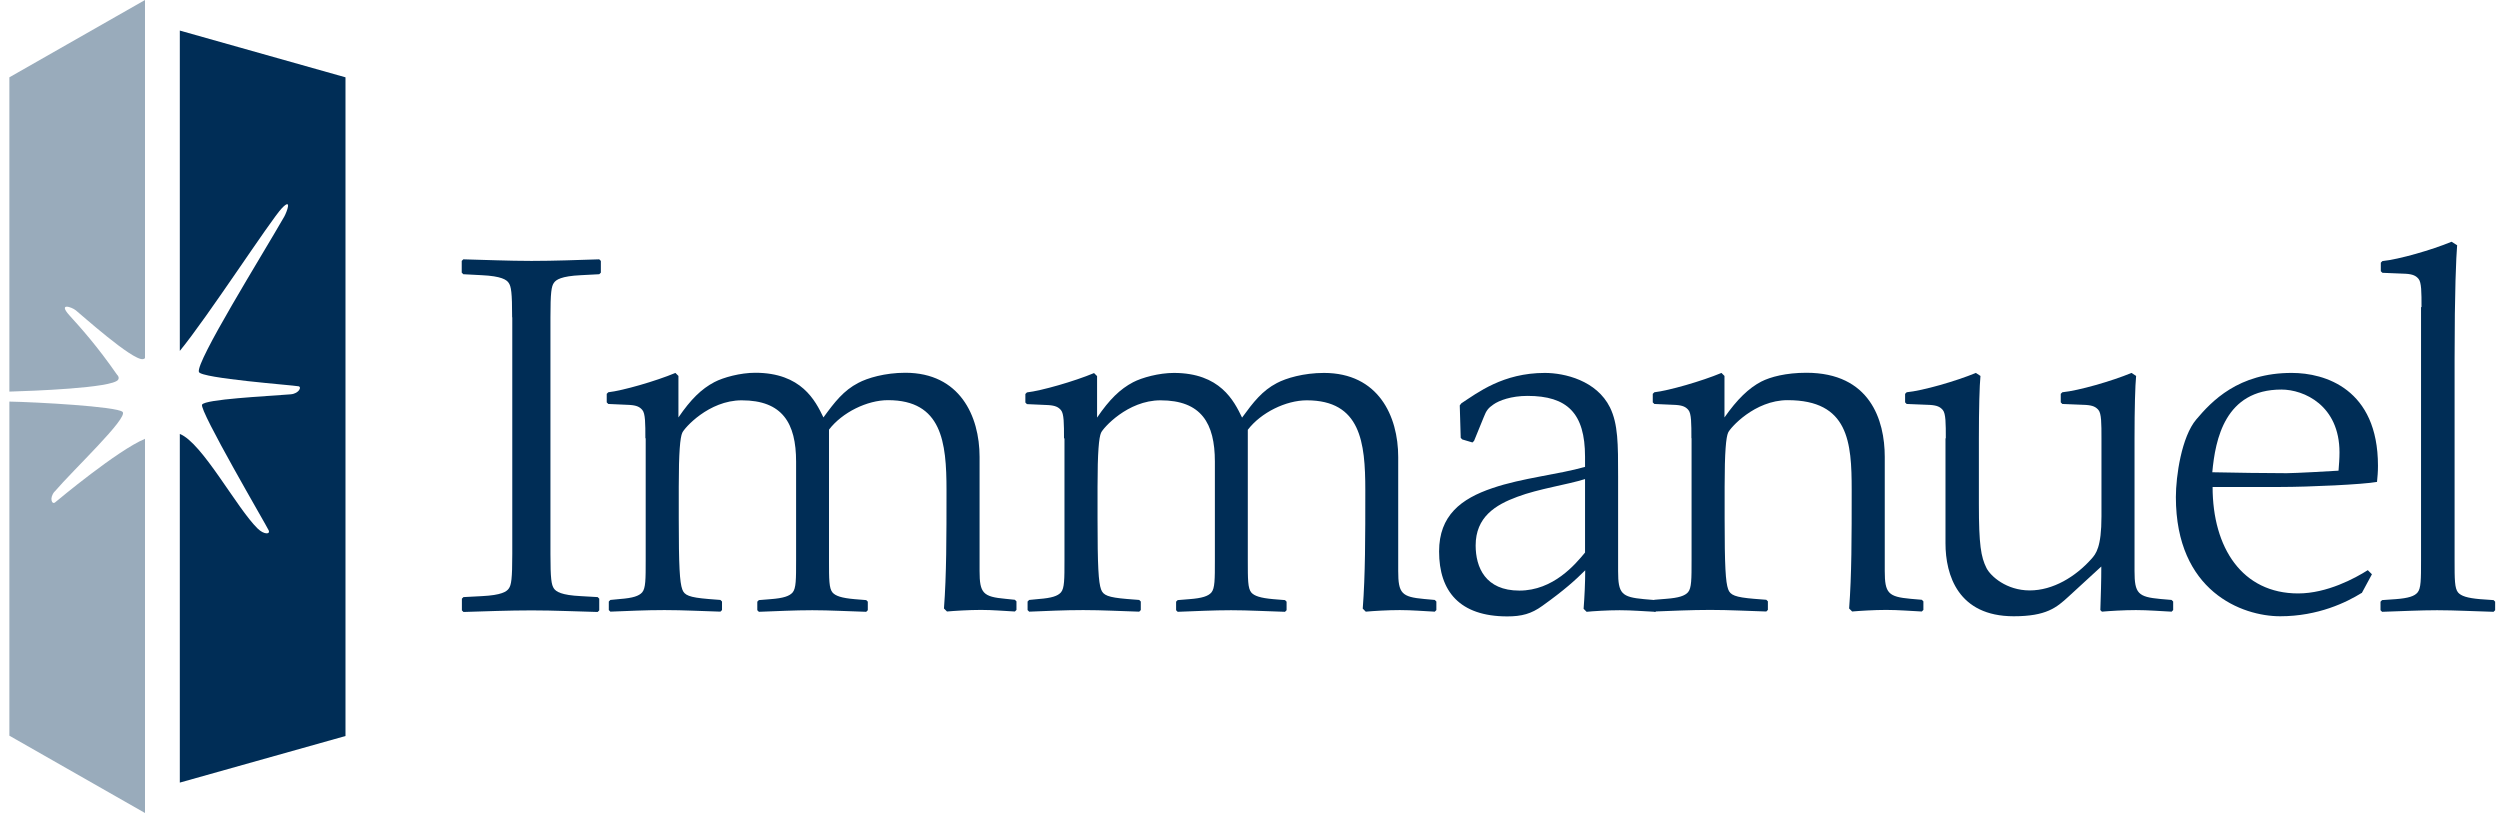 <svg width="123" height="40" viewBox="0 0 123 40" fill="none" xmlns="http://www.w3.org/2000/svg">
<g clip-path="url(#clip0_7276_54285)">
<path d="M8.847 1.504V17.264C10.208 15.612 13.322 10.811 13.869 10.242C14.393 9.696 14.104 10.444 13.987 10.655C12.884 12.58 9.622 17.81 9.786 18.301C9.888 18.613 14.472 18.956 14.659 19.002C14.871 19.002 14.73 19.361 14.307 19.4C13.048 19.501 10.099 19.642 9.942 19.907C9.778 20.164 13.134 25.892 13.22 26.095C13.306 26.298 12.985 26.306 12.68 26.009C11.64 24.996 9.958 21.793 8.847 21.349V38.504L16.998 36.212V3.804L8.847 1.504Z" fill="#002D56"/>
<path d="M5.773 18.457C4.787 17.03 3.95 16.103 3.418 15.518C2.84 14.879 3.52 15.097 3.731 15.269C3.95 15.44 6.524 17.755 7.032 17.669C7.072 17.669 7.103 17.638 7.134 17.623V0L0.461 3.804V19.267C1.517 19.236 5.538 19.096 5.812 18.683C5.89 18.566 5.773 18.449 5.773 18.449V18.457Z" fill="#002D56" fill-opacity="0.4"/>
<path d="M2.683 24.193C3.606 23.11 6.328 20.553 6.031 20.265C5.757 20 1.791 19.782 0.461 19.758V36.196L7.134 40V21.59C5.796 22.143 2.863 24.591 2.714 24.715C2.558 24.848 2.409 24.513 2.683 24.185V24.193Z" fill="#002D56" fill-opacity="0.4"/>
<path d="M52.349 21.575C52.349 20.85 52.349 20.351 52.2 20.179C52.075 20.031 51.926 19.953 51.574 19.93L50.526 19.883L50.448 19.805V19.384L50.526 19.306C51.23 19.228 52.857 18.761 53.827 18.355L53.976 18.503V20.546C54.586 19.649 55.11 19.143 55.744 18.808C56.19 18.574 57.027 18.348 57.754 18.348C60.031 18.348 60.711 19.719 61.11 20.546C61.666 19.782 62.103 19.221 62.823 18.846C63.277 18.605 64.137 18.348 65.139 18.348C67.814 18.348 68.792 20.468 68.792 22.486V28.098C68.792 29.197 68.964 29.369 70.067 29.47L70.591 29.517L70.669 29.595V30.016L70.591 30.094C70.067 30.07 69.465 30.016 68.87 30.016C68.276 30.016 67.54 30.062 67.196 30.094L67.047 29.945C67.173 28.277 67.173 26.454 67.173 24.108C67.173 21.762 66.946 19.696 64.294 19.696C63.269 19.696 62.041 20.296 61.392 21.146V27.576C61.392 28.503 61.392 28.948 61.564 29.151C61.712 29.322 62.017 29.423 62.643 29.478L63.222 29.525L63.3 29.602V30.023L63.222 30.101C62.37 30.078 61.423 30.023 60.57 30.023C59.718 30.023 58.771 30.07 57.942 30.101L57.864 30.023V29.602L57.942 29.525L58.521 29.478C59.147 29.431 59.444 29.33 59.6 29.151C59.772 28.948 59.772 28.503 59.772 27.576V22.712C59.772 20.818 59.1 19.696 57.097 19.696C55.47 19.696 54.265 21.068 54.171 21.294C54.07 21.52 53.999 22.214 53.999 23.959V25.503C53.999 27.872 54.046 28.644 54.171 28.995C54.273 29.291 54.523 29.392 55.446 29.47L56.049 29.517L56.127 29.595V30.016L56.049 30.094C55.173 30.07 54.25 30.016 53.295 30.016C52.341 30.016 51.488 30.062 50.636 30.094L50.557 30.016V29.595L50.636 29.517L51.12 29.47C51.746 29.423 52.044 29.322 52.2 29.143C52.372 28.94 52.372 28.496 52.372 27.568V21.559L52.349 21.575Z" fill="#002D56"/>
<path d="M25.197 15.612C25.197 14.388 25.15 14.092 25.024 13.913C24.923 13.765 24.672 13.585 23.695 13.539L22.795 13.492L22.717 13.414V12.837L22.795 12.759C23.843 12.783 25.001 12.837 26.151 12.837C27.301 12.837 28.427 12.79 29.483 12.759L29.562 12.837V13.414L29.483 13.492L28.584 13.539C27.606 13.585 27.356 13.765 27.254 13.913C27.129 14.084 27.082 14.388 27.082 15.612V27.256C27.082 28.48 27.129 28.776 27.254 28.956C27.356 29.104 27.606 29.283 28.584 29.33L29.405 29.377L29.483 29.454V30.031L29.405 30.109C28.357 30.086 27.285 30.031 26.159 30.031C25.032 30.031 23.859 30.078 22.803 30.109L22.725 30.031V29.454L22.803 29.377L23.703 29.33C24.68 29.283 24.931 29.104 25.032 28.956C25.157 28.784 25.204 28.48 25.204 27.256V15.612H25.197Z" fill="#002D56"/>
<path d="M31.752 21.567C31.752 20.842 31.752 20.343 31.603 20.172C31.478 20.023 31.33 19.945 30.977 19.922L29.929 19.875L29.851 19.797V19.377L29.929 19.299C30.633 19.221 32.261 18.753 33.23 18.348L33.379 18.496V20.538C33.989 19.642 34.513 19.135 35.147 18.8C35.593 18.566 36.43 18.34 37.157 18.34C39.434 18.34 40.114 19.712 40.513 20.538C41.069 19.774 41.507 19.213 42.227 18.839C42.68 18.597 43.541 18.34 44.542 18.34C47.217 18.34 48.195 20.46 48.195 22.479V28.09C48.195 29.189 48.367 29.361 49.47 29.462L49.932 29.509L50.01 29.587V30.008L49.932 30.086C49.408 30.062 48.868 30.008 48.266 30.008C47.663 30.008 46.936 30.055 46.592 30.086L46.443 29.938C46.568 28.27 46.568 26.446 46.568 24.1C46.568 21.754 46.341 19.688 43.689 19.688C42.665 19.688 41.437 20.288 40.787 21.138V27.576C40.787 28.496 40.787 28.948 40.959 29.15C41.108 29.322 41.413 29.423 42.039 29.478L42.618 29.525L42.696 29.602V30.023L42.618 30.101C41.765 30.078 40.819 30.023 39.966 30.023C39.113 30.023 38.167 30.07 37.337 30.101L37.259 30.023V29.602L37.337 29.525L37.916 29.478C38.542 29.431 38.839 29.33 38.996 29.15C39.168 28.948 39.168 28.503 39.168 27.576V22.712C39.168 20.818 38.495 19.696 36.492 19.696C34.865 19.696 33.661 21.068 33.567 21.294C33.465 21.52 33.395 22.214 33.395 23.959V25.503C33.395 27.872 33.442 28.644 33.567 28.995C33.669 29.291 33.919 29.392 34.842 29.47L35.444 29.517L35.523 29.595V30.016L35.444 30.093C34.568 30.07 33.645 30.016 32.691 30.016C31.736 30.016 30.884 30.062 30.031 30.093L29.953 30.016V29.595L30.031 29.517L30.516 29.47C31.142 29.423 31.439 29.322 31.596 29.143C31.768 28.94 31.768 28.496 31.768 27.568V21.559L31.752 21.567Z" fill="#002D56"/>
<path d="M79.611 28.106C79.611 29.205 79.783 29.377 80.886 29.478L81.442 29.525L81.52 29.602V30.023L81.442 30.101C80.917 30.078 80.292 30.023 79.689 30.023C79.087 30.023 78.359 30.07 78.062 30.101L77.913 29.953C77.96 29.33 77.992 28.683 77.992 28.059C77.515 28.535 76.967 29.034 75.888 29.805C75.34 30.203 74.863 30.327 74.159 30.327C71.804 30.327 70.803 29.08 70.803 27.132C70.803 25.363 71.882 24.536 73.431 24.014C74.886 23.515 76.685 23.344 77.984 22.97V22.471C77.984 20.327 77.108 19.478 75.152 19.478C74.354 19.478 73.752 19.704 73.478 19.899C73.228 20.07 73.126 20.195 73.001 20.522L72.524 21.691L72.445 21.769L71.945 21.621L71.867 21.543L71.82 19.945L71.898 19.844C72.696 19.322 73.947 18.348 76.005 18.348C76.983 18.348 78.555 18.722 79.212 20.047C79.611 20.865 79.611 21.84 79.611 23.437V28.098V28.106ZM77.984 23.57C77.131 23.843 75.707 24.045 74.651 24.443C73.572 24.84 72.602 25.44 72.602 26.836C72.602 27.911 73.079 29.057 74.753 29.057C76.427 29.057 77.507 27.763 77.984 27.186V23.57Z" fill="#002D56"/>
<path d="M83.217 21.567C83.217 20.842 83.217 20.343 83.069 20.172C82.944 20.023 82.795 19.945 82.443 19.922L81.395 19.875L81.316 19.797V19.377L81.395 19.299C82.099 19.221 83.726 18.753 84.696 18.348L84.844 18.496V20.538C85.47 19.642 86.041 19.096 86.651 18.776C87.105 18.543 87.872 18.34 88.873 18.34C92.002 18.34 92.73 20.663 92.73 22.479V28.09C92.73 29.189 92.902 29.361 94.005 29.462L94.552 29.509L94.631 29.587V30.008L94.552 30.086C94.028 30.062 93.402 30.008 92.8 30.008C92.198 30.008 91.47 30.055 91.126 30.086L90.977 29.938C91.103 28.27 91.103 26.446 91.103 24.1C91.103 21.754 90.954 19.688 87.95 19.688C86.323 19.688 85.118 21.06 85.024 21.286C84.923 21.512 84.852 22.206 84.852 23.952V25.495C84.852 27.864 84.899 28.636 85.024 28.987C85.126 29.283 85.376 29.384 86.299 29.462L86.902 29.509L86.98 29.587V30.008L86.902 30.086C86.026 30.062 85.103 30.008 84.148 30.008C83.194 30.008 82.247 30.055 81.395 30.086L81.316 30.008V29.587L81.395 29.509L81.974 29.462C82.599 29.415 82.897 29.314 83.053 29.135C83.225 28.932 83.225 28.488 83.225 27.56V21.551L83.217 21.567Z" fill="#002D56"/>
<path d="M95.734 21.567C95.734 20.842 95.734 20.343 95.585 20.172C95.46 20.023 95.311 19.945 94.959 19.922L93.809 19.875L93.731 19.797V19.377L93.809 19.299C94.607 19.221 96.234 18.753 97.212 18.348L97.439 18.496C97.392 18.971 97.361 20.094 97.361 21.567V24.809C97.361 26.804 97.462 27.405 97.736 27.95C97.94 28.348 98.714 29.049 99.864 29.049C101.014 29.049 102.117 28.371 102.891 27.506C103.118 27.256 103.392 26.929 103.392 25.409V21.567C103.392 20.842 103.392 20.343 103.243 20.172C103.118 20.023 102.97 19.945 102.618 19.922L101.468 19.875L101.389 19.797V19.377L101.468 19.299C102.265 19.221 103.893 18.753 104.87 18.348L105.097 18.496C105.05 18.971 105.019 20.094 105.019 21.567V28.098C105.019 29.197 105.191 29.369 106.294 29.47L106.842 29.517L106.92 29.595V30.016L106.842 30.094C106.318 30.07 105.692 30.016 105.089 30.016C104.487 30.016 103.76 30.062 103.415 30.094L103.337 30.016C103.361 29.291 103.384 28.597 103.384 27.872L101.78 29.345C101.178 29.899 100.677 30.32 99.074 30.32C96.344 30.32 95.718 28.301 95.718 26.727V21.567H95.734Z" fill="#002D56"/>
<path d="M116.19 29.174C115.463 29.626 114.062 30.32 112.185 30.32C110.307 30.32 107.053 29.096 107.053 24.458C107.053 23.414 107.335 21.489 108.055 20.639C108.806 19.751 110.12 18.34 112.764 18.348C114.367 18.348 116.996 19.119 116.996 22.915C116.996 23.242 116.972 23.461 116.949 23.71C116.276 23.835 113.616 23.959 112.193 23.959H108.86C108.86 26.953 110.315 29.197 113.069 29.197C114.493 29.197 115.869 28.449 116.495 28.052L116.699 28.254L116.198 29.182L116.19 29.174ZM108.852 23.235C110.151 23.258 111.309 23.281 112.506 23.281C112.905 23.281 114.735 23.18 115.056 23.157C115.079 22.86 115.103 22.557 115.103 22.26C115.103 19.938 113.35 19.166 112.247 19.166C109.47 19.166 108.993 21.613 108.845 23.235H108.852Z" fill="#002D56"/>
<path d="M119.139 15.113C119.139 14.388 119.139 13.889 118.99 13.718C118.865 13.57 118.716 13.492 118.364 13.469L117.214 13.422L117.136 13.344V12.923L117.214 12.845C118.012 12.767 119.64 12.299 120.617 11.894L120.891 12.066C120.844 12.666 120.766 14.232 120.766 17.701V27.576C120.766 28.496 120.766 28.948 120.938 29.151C121.087 29.322 121.384 29.423 122.01 29.478L122.683 29.525L122.761 29.602V30.023L122.683 30.101C121.736 30.078 120.782 30.023 119.905 30.023C119.108 30.023 118.153 30.07 117.199 30.101L117.121 30.023V29.602L117.199 29.525L117.872 29.478C118.497 29.431 118.795 29.33 118.943 29.151C119.115 28.948 119.115 28.504 119.115 27.576V15.105L119.139 15.113Z" fill="#002D56"/>
</g>
<defs>
<clipPath id="clip0_7276_54285">
<rect width="122.307" height="40" fill="white" transform="translate(0.46)"/>
</clipPath>
</defs>
</svg>
